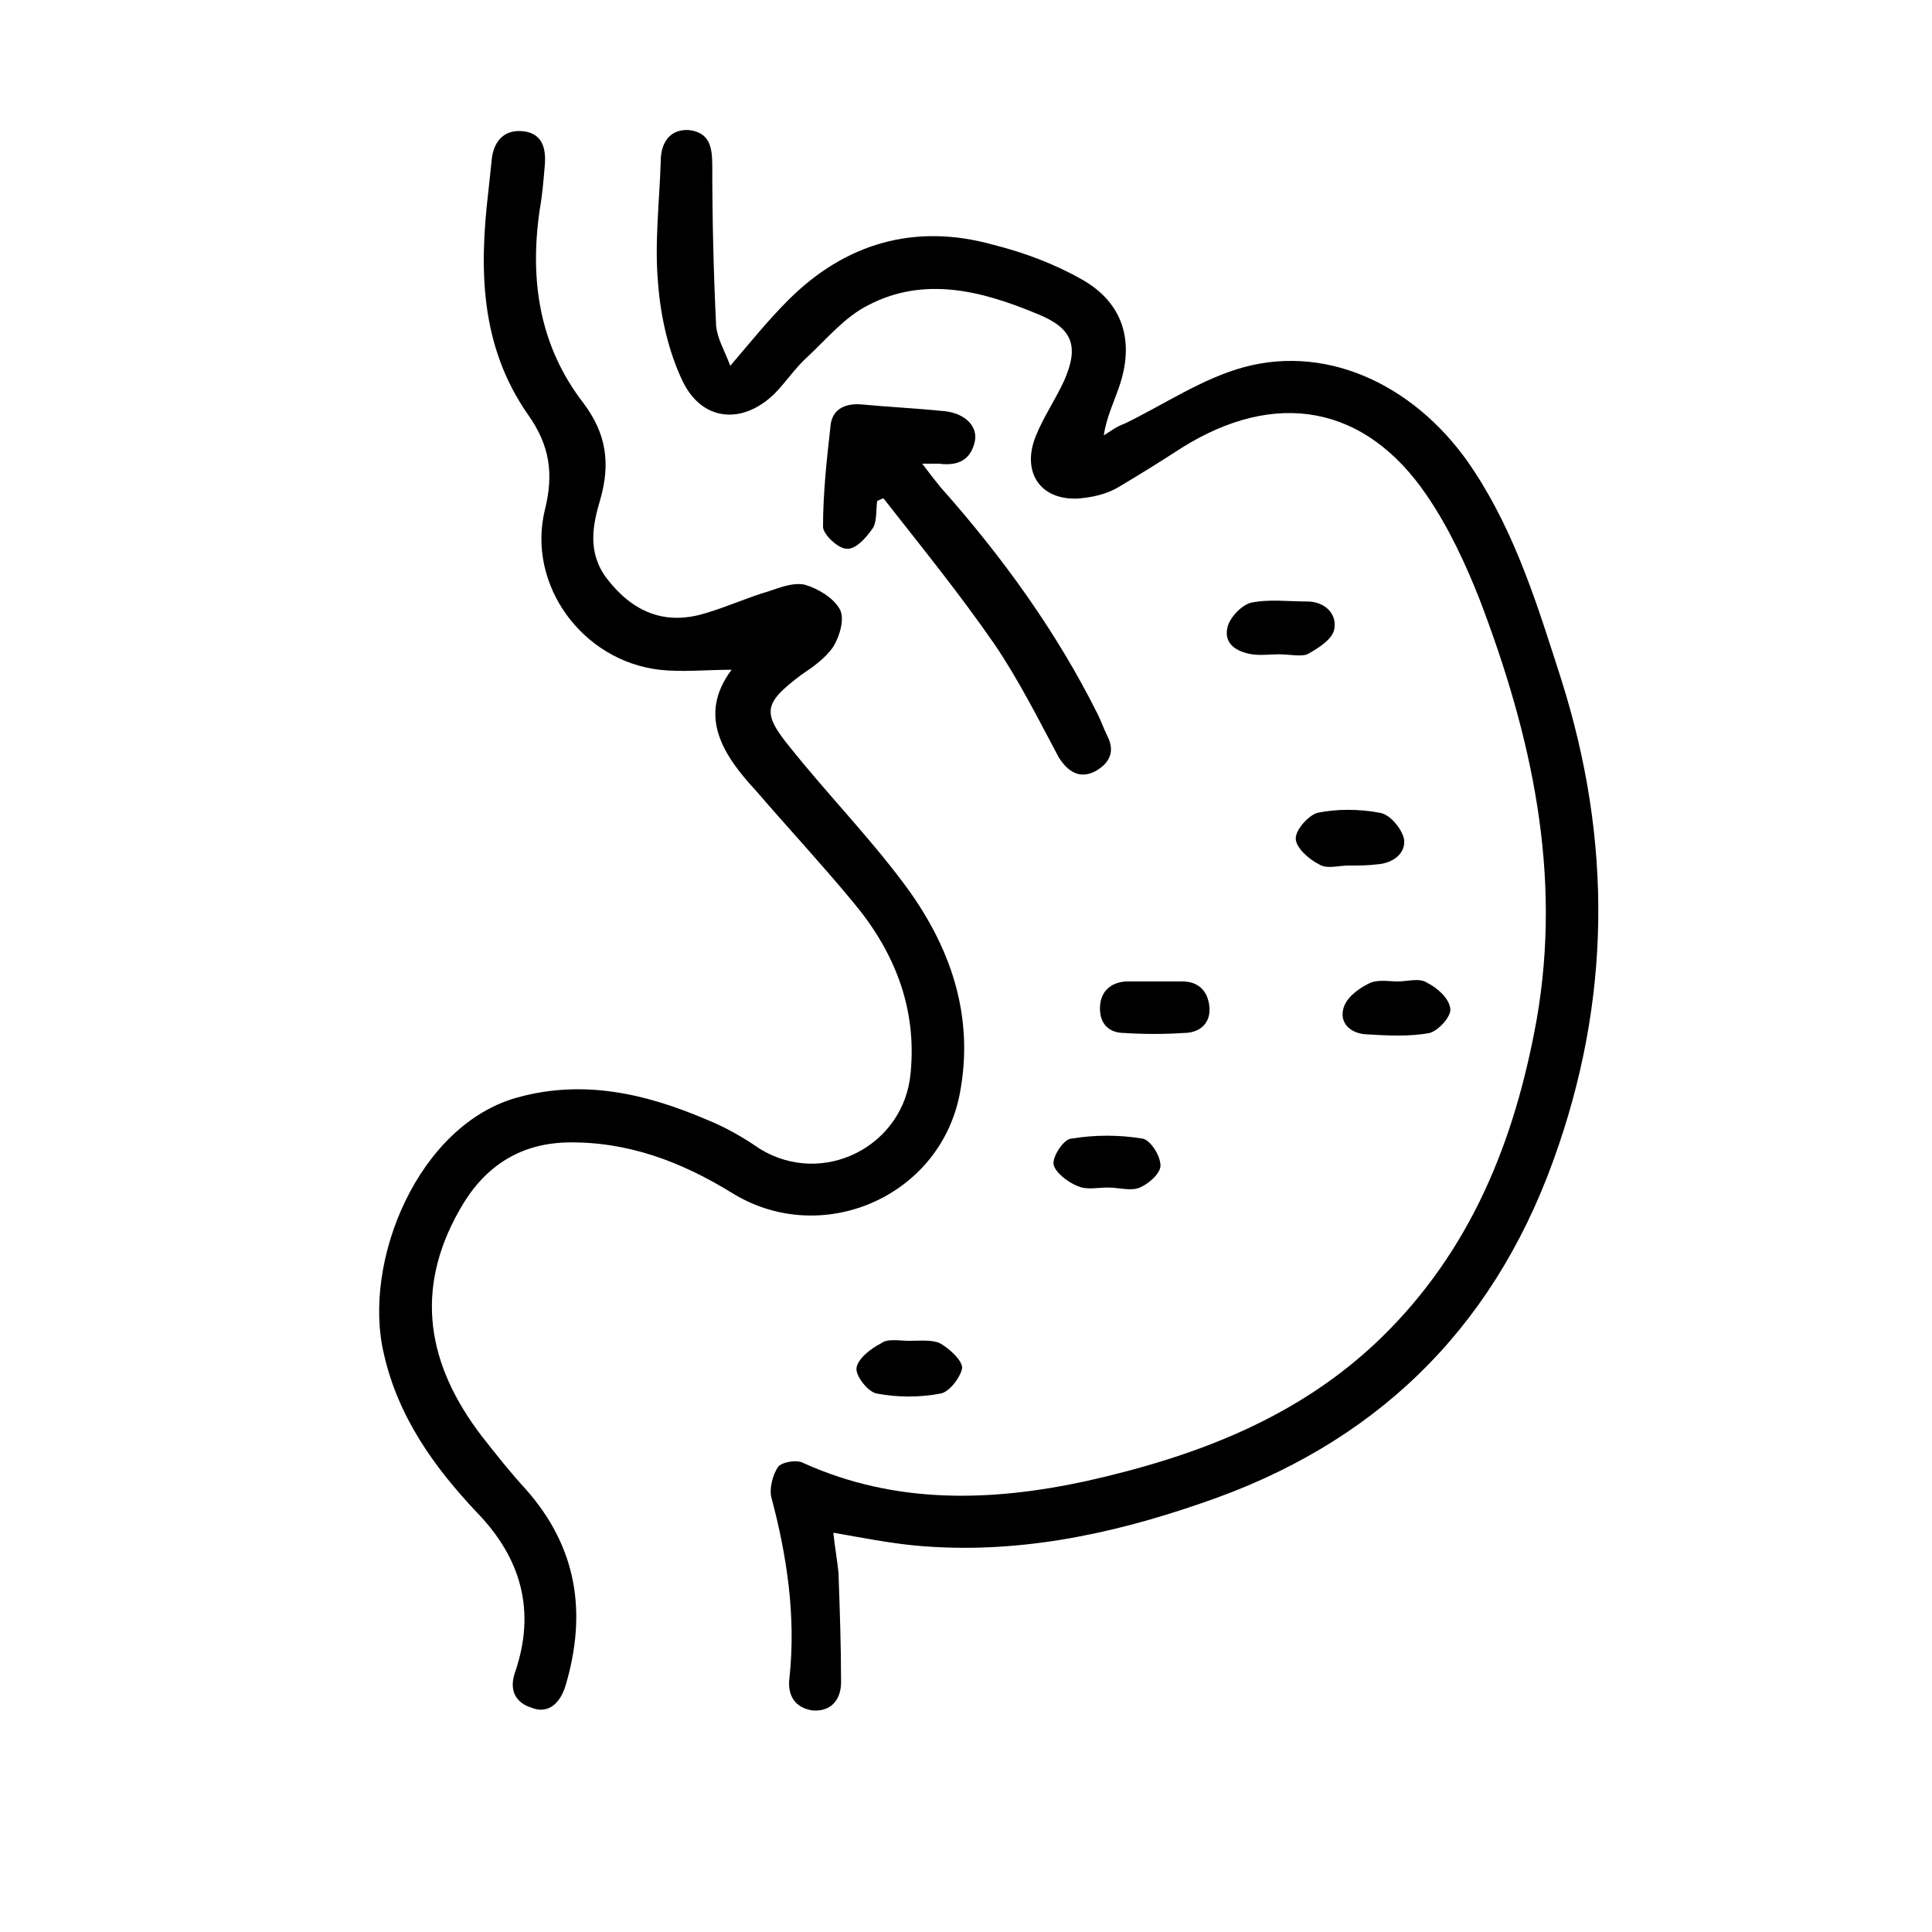 <?xml version="1.0" encoding="UTF-8"?>
<svg xmlns="http://www.w3.org/2000/svg" xmlns:xlink="http://www.w3.org/1999/xlink" version="1.1" id="Layer_1" x="0px" y="0px" viewBox="0 0 150 150" style="enable-background:new 0 0 150 150;" xml:space="preserve">
<g>
	<path d="M56.7,28.4c1.7-2,3-3.6,4.5-5.1c4.4-4.4,9.8-6,15.9-4.3c2.4,0.6,4.8,1.5,6.9,2.7c3.2,1.8,4.1,4.8,2.9,8.3   c-0.4,1.2-1,2.4-1.2,3.8c0.5-0.3,1-0.7,1.6-0.9c3.1-1.5,6-3.5,9.3-4.4c6.7-1.8,13.6,1.6,17.8,8c3.3,5,5,10.6,6.8,16.2   c4,12.6,3.9,25-0.6,37.4c-4.8,13.3-14,22.1-27.3,26.6c-7.2,2.5-14.6,4-22.2,3.3c-2.1-0.2-4.1-0.6-6.4-1c0.1,1,0.3,2.1,0.4,3.1   c0.1,2.8,0.2,5.7,0.2,8.5c0,1.4-0.8,2.3-2.2,2.2c-1.4-0.2-2-1.2-1.8-2.6c0.5-4.7-0.2-9.4-1.4-13.9c-0.2-0.7,0.1-1.8,0.5-2.4   c0.3-0.4,1.5-0.6,2-0.3c7.1,3.2,14.5,3,21.9,1.4c8.5-1.9,16.5-4.9,22.9-11.1c7-6.8,10.4-15.3,12.1-24.7c2-11.4-0.4-22.1-4.4-32.6   c-1.1-2.8-2.4-5.6-4.1-8.1c-4.8-7.1-11.8-8.3-19.1-3.7c-1.7,1.1-3.3,2.1-5,3.1c-0.9,0.5-1.9,0.7-2.9,0.8c-3,0.2-4.5-2-3.4-4.8   c0.6-1.5,1.5-2.8,2.2-4.3c1.2-2.7,0.7-4.1-2-5.2c-4.3-1.8-8.8-3-13.2-0.7c-1.8,0.9-3.2,2.6-4.7,4c-1,0.9-1.7,2-2.6,2.9   c-2.5,2.4-5.6,2.1-7.1-1c-1.1-2.3-1.7-5-1.9-7.5c-0.3-3.2,0.1-6.4,0.2-9.6c0-1.4,0.7-2.5,2.2-2.4c1.6,0.2,1.8,1.3,1.8,2.8   c0,4.1,0.1,8.3,0.3,12.4C55.7,26.3,56.2,27.1,56.7,28.4z"></path>
	<path d="M56.8,52c-2,0-3.8,0.2-5.6,0c-6-0.7-10.3-6.6-8.9-12.4c0.7-2.8,0.4-5-1.3-7.4C37.3,26.9,37.2,21,37.9,15   c0.1-0.9,0.2-1.9,0.3-2.8c0.2-1.3,1-2.2,2.5-2c1.4,0.2,1.7,1.3,1.6,2.6c-0.1,1.2-0.2,2.4-0.4,3.5c-0.8,5.5,0,10.6,3.4,15   c1.8,2.4,2.1,4.7,1.3,7.5c-0.6,2-1,4.1,0.5,6.1c2,2.6,4.5,3.7,7.7,2.7c1.7-0.5,3.2-1.2,4.9-1.7c0.9-0.3,1.9-0.7,2.8-0.5   c1,0.3,2.2,1,2.7,1.9c0.4,0.7,0,2.1-0.5,2.9c-0.6,0.9-1.6,1.6-2.5,2.2c-2.9,2.2-3.1,2.9-0.8,5.7c2.8,3.5,6,6.8,8.7,10.4   c3.7,4.9,5.6,10.4,4.4,16.5c-1.6,8-10.8,11.9-17.7,7.6c-3.9-2.4-8.1-4-12.8-3.9c-3.8,0.1-6.5,2-8.3,5.2c-3.6,6.3-2.5,12.1,1.7,17.6   c1.1,1.4,2.2,2.8,3.4,4.1c4,4.5,4.8,9.6,3.1,15.3c-0.4,1.3-1.3,2.2-2.6,1.7c-1.3-0.4-1.8-1.4-1.3-2.8c1.6-4.7,0.5-8.8-3-12.4   c-3.3-3.5-6.1-7.4-7.2-12.3c-1.7-7.2,2.7-17.8,10.4-19.9c5.1-1.4,9.9-0.3,14.6,1.7c1.5,0.6,2.9,1.4,4.2,2.3   c4.9,3,11.2-0.2,11.7-5.9c0.5-5.1-1.3-9.5-4.5-13.3c-2.4-2.9-5-5.7-7.5-8.6C56.2,58.7,54.1,55.6,56.8,52z"></path>
	<path d="M68.1,38.9c-0.1,0.8,0,1.7-0.4,2.2c-0.5,0.7-1.3,1.6-2,1.5c-0.6,0-1.8-1.1-1.8-1.7c0-2.7,0.3-5.3,0.6-8   c0.2-1.2,1.2-1.6,2.4-1.5c2.1,0.2,4.2,0.3,6.2,0.5c1.7,0.1,2.8,1.1,2.6,2.3c-0.3,1.5-1.3,2-2.8,1.8c-0.3,0-0.6,0-1.3,0   c0.6,0.8,1,1.3,1.4,1.8C77.8,43.2,82,49,85.2,55.4c0.3,0.6,0.5,1.2,0.8,1.8c0.6,1.2,0.1,2.1-1,2.7c-1.2,0.6-2.1,0-2.8-1.1   c-1.6-3-3.1-6-5-8.8c-2.7-3.9-5.7-7.6-8.6-11.3C68.5,38.7,68.3,38.8,68.1,38.9z"></path>
	<path d="M99.3,50.8c-0.7,0-1.4,0.1-2.1,0c-1.2-0.2-2.2-0.8-1.9-2.1c0.2-0.8,1.1-1.7,1.8-1.9c1.4-0.3,2.9-0.1,4.4-0.1   c1.3,0,2.3,0.9,2.1,2.1c-0.1,0.8-1.2,1.5-2.1,2C101,51,100.1,50.8,99.3,50.8C99.3,50.8,99.3,50.8,99.3,50.8z"></path>
	<path d="M70.6,104.1c0.8,0,1.8-0.1,2.4,0.2c0.7,0.4,1.7,1.3,1.7,1.9c-0.1,0.7-1,1.9-1.7,2c-1.6,0.3-3.3,0.3-4.9,0   c-0.7-0.1-1.7-1.4-1.6-2c0.1-0.7,1.1-1.5,1.9-1.9C68.9,103.9,69.8,104.1,70.6,104.1C70.6,104.1,70.6,104.1,70.6,104.1z"></path>
	<path d="M86,92.2c-0.8,0-1.6,0.2-2.3-0.1c-0.8-0.3-1.8-1.1-1.9-1.7c-0.1-0.6,0.8-2,1.4-2c1.8-0.3,3.7-0.3,5.5,0   c0.6,0.1,1.4,1.3,1.4,2.1c0,0.6-0.9,1.4-1.6,1.7C87.8,92.5,86.9,92.2,86,92.2C86,92.2,86,92.2,86,92.2z"></path>
	<path d="M104.7,67.2c-0.8,0-1.7,0.3-2.3-0.1c-0.8-0.4-1.8-1.3-1.8-2c0-0.7,1-1.8,1.7-2c1.5-0.3,3.2-0.3,4.8,0   c0.8,0.1,1.7,1.2,1.9,2c0.2,1.1-0.8,1.9-2,2C106.2,67.2,105.5,67.2,104.7,67.2C104.7,67.2,104.7,67.2,104.7,67.2z"></path>
	<path d="M108.5,76.2c0.8,0,1.7-0.3,2.3,0.1c0.8,0.4,1.7,1.2,1.8,2c0.1,0.6-0.9,1.7-1.6,1.9c-1.6,0.3-3.3,0.2-5,0.1   c-1.2-0.1-2-0.9-1.7-2c0.2-0.8,1.1-1.5,1.9-1.9C106.9,76,107.8,76.2,108.5,76.2z"></path>
	<path d="M89.7,76.2c0.7,0,1.4,0,2.1,0c1.3,0,2,0.8,2.1,2c0.1,1.2-0.7,2-2,2c-1.5,0.1-3.1,0.1-4.6,0c-1.2,0-1.9-0.7-1.9-1.9   c0-1.2,0.7-2,2-2.1C88.2,76.2,89,76.2,89.7,76.2z"></path>
</g>
</svg>
